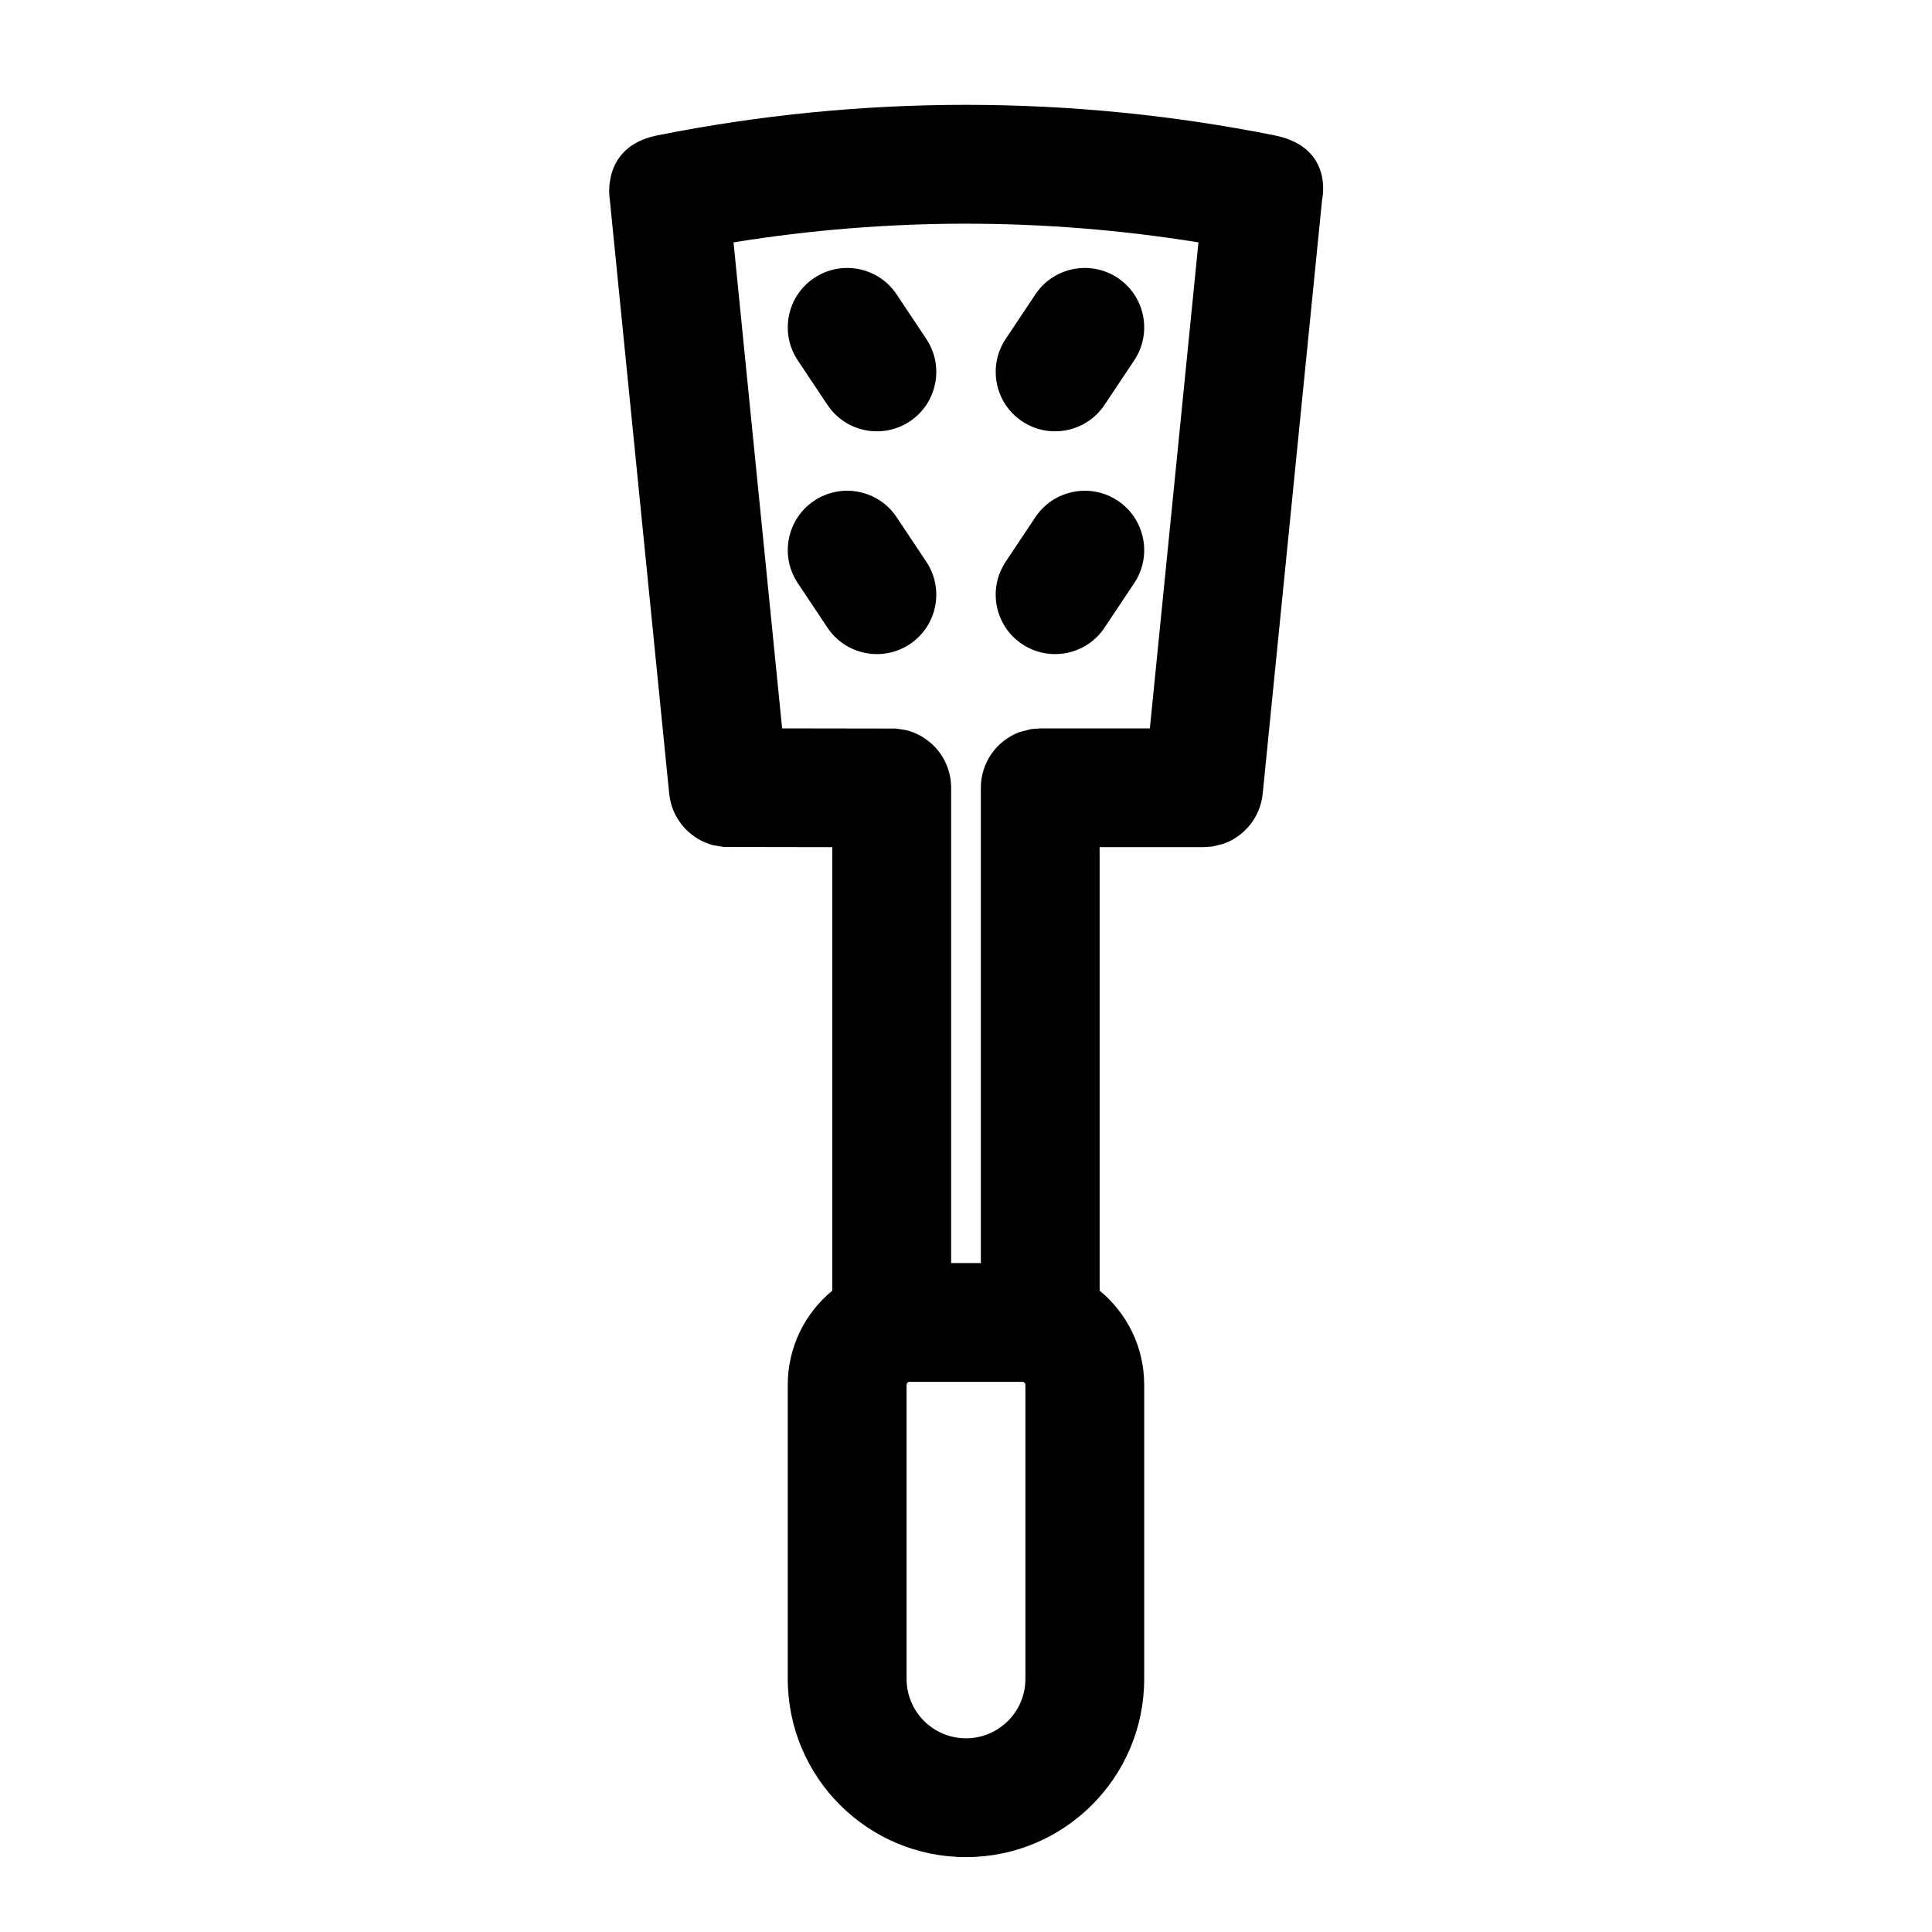 <?xml version="1.0" encoding="UTF-8"?>
<!-- Uploaded to: SVG Repo, www.svgrepo.com, Generator: SVG Repo Mixer Tools -->
<svg fill="#000000" width="800px" height="800px" version="1.1" viewBox="144 144 512 512" xmlns="http://www.w3.org/2000/svg">
 <path d="m364.57 486.04v-117.53l-28.688-0.047-2.898-0.473-1.039-0.316c-5.699-1.938-9.965-7.055-10.598-13.336l-15.742-157.44s-2.551-13.98 12.578-17.02c26.938-5.383 54.254-8.078 81.602-8.094h0.41c27.348 0.016 54.664 2.707 81.602 8.094 15.855 3.18 12.578 17.02 12.578 17.02l-15.742 157.44c-0.629 6.281-4.894 11.398-10.598 13.336l-2.832 0.676-2.234 0.156h-27.551v117.53c7.211 5.918 11.809 14.895 11.809 24.953v77.934c0 26.086-21.145 47.23-47.23 47.23s-47.23-21.145-47.23-47.23v-77.934c0-10.059 4.598-19.035 11.809-24.953zm35.426 118.63c-8.691 0-15.742-7.055-15.742-15.742v-77.934c0-0.441 0.348-0.789 0.789-0.789h29.914c0.441 0 0.789 0.348 0.789 0.789v77.934c0 8.691-7.055 15.742-15.742 15.742zm0-401.39c-20.594 0-41.172 1.652-61.574 4.945h-0.031l12.879 128.8 30.262 0.047 2.723 0.441 1.48 0.473c6.031 2.203 10.328 7.981 10.328 14.785v125.95h7.871v-125.95c0-6.801 4.297-12.578 10.328-14.785l3.023-0.77 2.394-0.188h29.047l12.879-128.8h-0.031c-20.387-3.289-40.98-4.945-61.574-4.945zm36.715 107.06 7.871-11.809c4.816-7.242 2.867-17.02-4.359-21.836-7.242-4.816-17.02-2.867-21.836 4.359l-7.871 11.809c-4.816 7.242-2.867 17.02 4.359 21.836 7.242 4.816 17.02 2.867 21.836-4.359zm-47.23-17.477-7.871-11.809c-4.816-7.227-14.594-9.18-21.836-4.359-7.227 4.816-9.18 14.594-4.359 21.836l7.871 11.809c4.816 7.227 14.594 9.18 21.836 4.359 7.227-4.816 9.18-14.594 4.359-21.836zm0-59.039-7.871-11.809c-4.816-7.227-14.594-9.18-21.836-4.359-7.227 4.816-9.18 14.594-4.359 21.836l7.871 11.809c4.816 7.227 14.594 9.18 21.836 4.359 7.227-4.816 9.18-14.594 4.359-21.836zm47.23 17.477 7.871-11.809c4.816-7.242 2.867-17.02-4.359-21.836-7.242-4.816-17.02-2.867-21.836 4.359l-7.871 11.809c-4.816 7.242-2.867 17.02 4.359 21.836 7.242 4.816 17.02 2.867 21.836-4.359z" fill-rule="evenodd"/>
</svg>